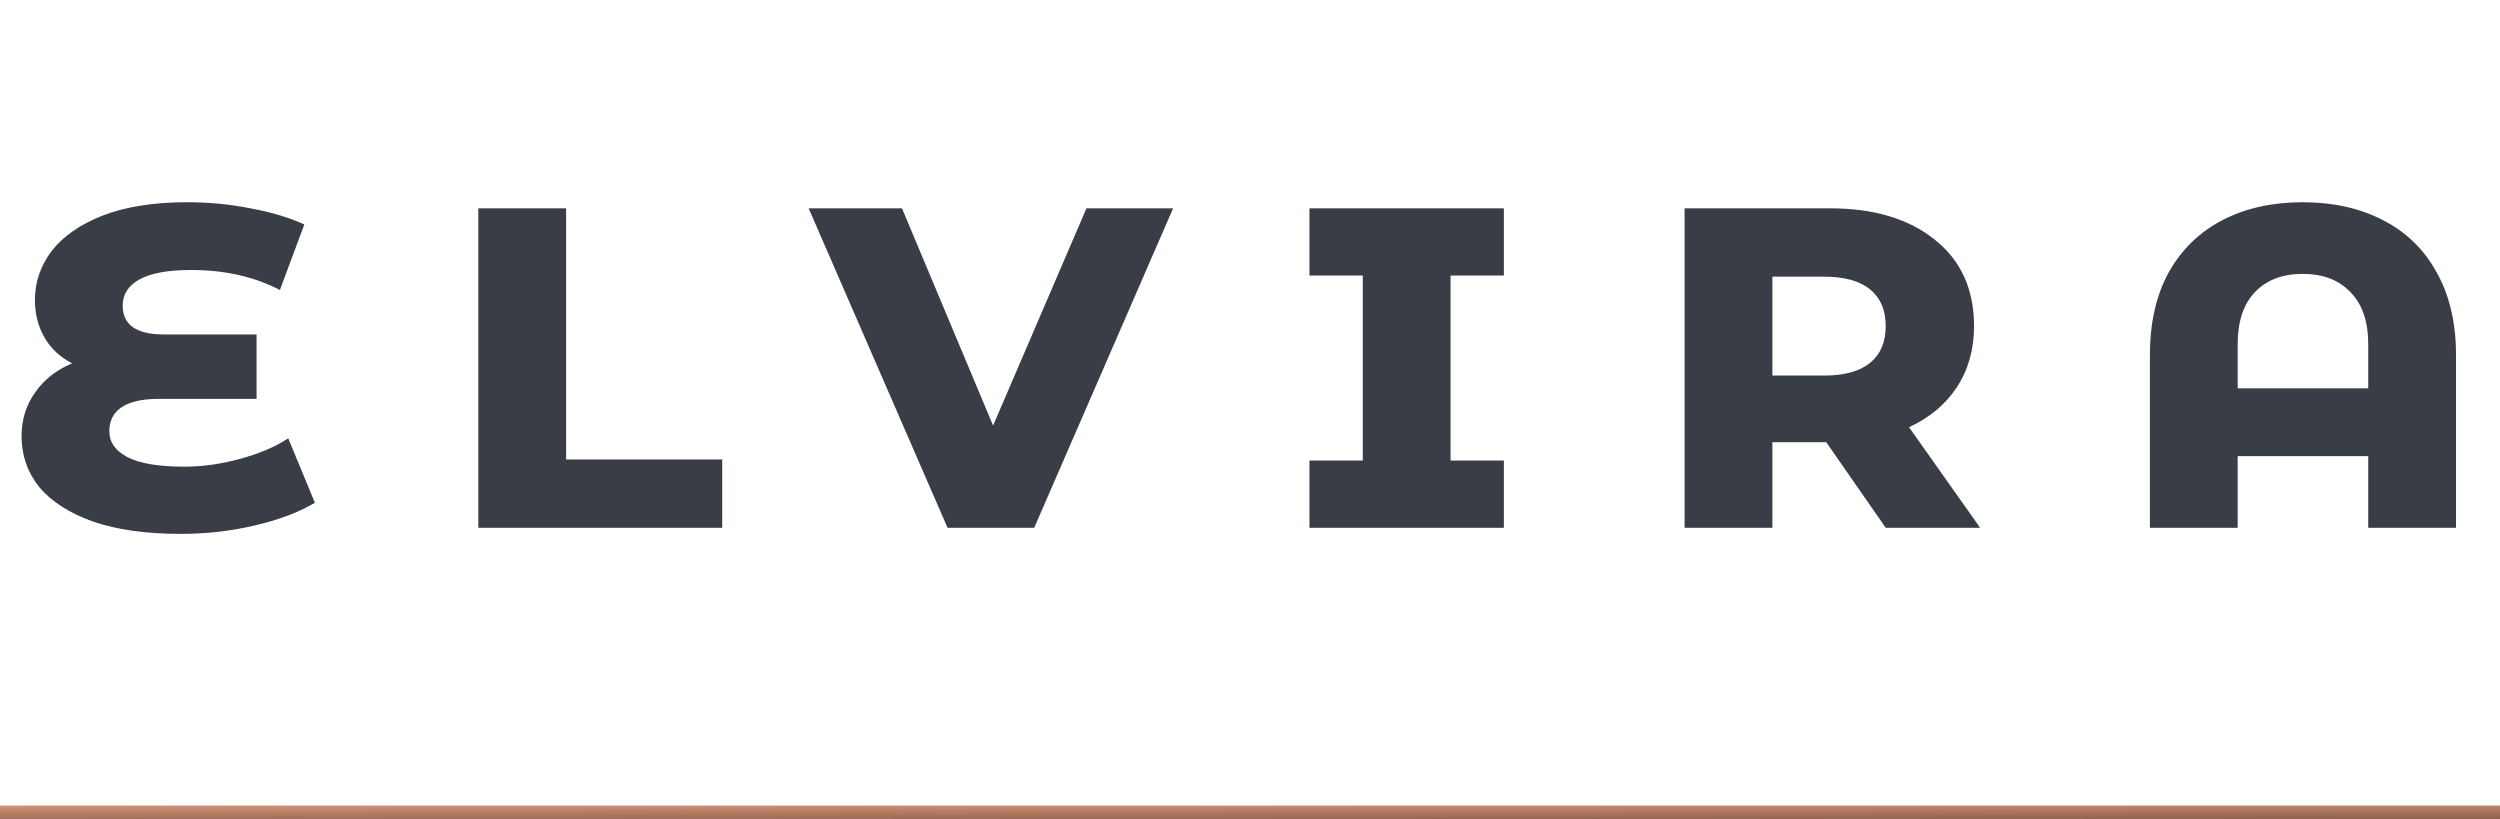 <svg width="180" height="59" viewBox="0 0 180 59" fill="none" xmlns="http://www.w3.org/2000/svg">
<path d="M22.672 36.2C21.499 36.893 20.046 37.44 18.312 37.84C16.606 38.24 14.832 38.44 12.992 38.44C10.539 38.44 8.446 38.147 6.713 37.56C5.006 36.947 3.712 36.12 2.833 35.08C1.979 34.013 1.552 32.787 1.552 31.4C1.552 30.227 1.873 29.187 2.513 28.28C3.152 27.347 4.046 26.64 5.192 26.16C4.312 25.707 3.646 25.08 3.192 24.28C2.739 23.48 2.513 22.587 2.513 21.6C2.513 20.32 2.913 19.147 3.712 18.08C4.539 17.013 5.766 16.16 7.393 15.52C9.046 14.88 11.072 14.56 13.473 14.56C15.046 14.56 16.566 14.707 18.032 15C19.499 15.267 20.793 15.653 21.913 16.16L20.152 20.88C18.312 19.92 16.179 19.44 13.752 19.44C12.099 19.44 10.859 19.667 10.033 20.12C9.232 20.573 8.832 21.2 8.832 22C8.832 23.387 9.819 24.08 11.793 24.08H18.473V28.72H11.393C10.246 28.72 9.366 28.92 8.752 29.32C8.166 29.72 7.872 30.293 7.872 31.04C7.872 31.84 8.312 32.467 9.193 32.92C10.072 33.373 11.432 33.6 13.273 33.6C14.579 33.6 15.912 33.413 17.273 33.04C18.659 32.667 19.819 32.173 20.753 31.56L22.672 36.2ZM34.439 15H40.759V33.08H51.999V38H34.439V15ZM84.463 15L74.463 38H68.223L58.223 15H64.943L71.503 30.64L78.223 15H84.463ZM104.44 19.84V33.16H108.28V38H94.28V33.16H98.12V19.84H94.28V15H108.28V19.84H104.44ZM131.491 31.84H127.611V38H121.291V15H131.771C134.944 15 137.464 15.76 139.331 17.28C141.198 18.773 142.131 20.84 142.131 23.48C142.131 25.16 141.718 26.627 140.891 27.88C140.091 29.107 138.944 30.067 137.451 30.76L142.571 38H135.771L131.491 31.84ZM135.771 23.48C135.771 22.333 135.398 21.453 134.651 20.84C133.904 20.227 132.798 19.92 131.331 19.92H127.611V27.04H131.331C132.798 27.04 133.904 26.733 134.651 26.12C135.398 25.507 135.771 24.627 135.771 23.48ZM165.793 14.56C167.98 14.56 169.9 14.987 171.553 15.84C173.233 16.693 174.526 17.947 175.433 19.6C176.366 21.253 176.833 23.24 176.833 25.56V38H170.513V32.84H161.113V38H154.793V25.56C154.793 23.24 155.246 21.253 156.153 19.6C157.086 17.947 158.38 16.693 160.033 15.84C161.686 14.987 163.606 14.56 165.793 14.56ZM170.513 27.96V24.8C170.513 23.147 170.086 21.893 169.233 21.04C168.406 20.16 167.26 19.72 165.793 19.72C164.326 19.72 163.18 20.16 162.353 21.04C161.526 21.893 161.113 23.147 161.113 24.8V27.96H170.513Z" fill="#393E46"/>
<rect y="58" width="180" height="1" fill="url(#paint0_linear_527_457)"/>
<defs>
<linearGradient id="paint0_linear_527_457" x1="18.281" y1="57.48" x2="18.287" y2="59.947" gradientUnits="userSpaceOnUse">
<stop stop-color="#EDA283"/>
<stop offset="1" stop-color="#6E4B3D"/>
</linearGradient>
</defs>
</svg>
